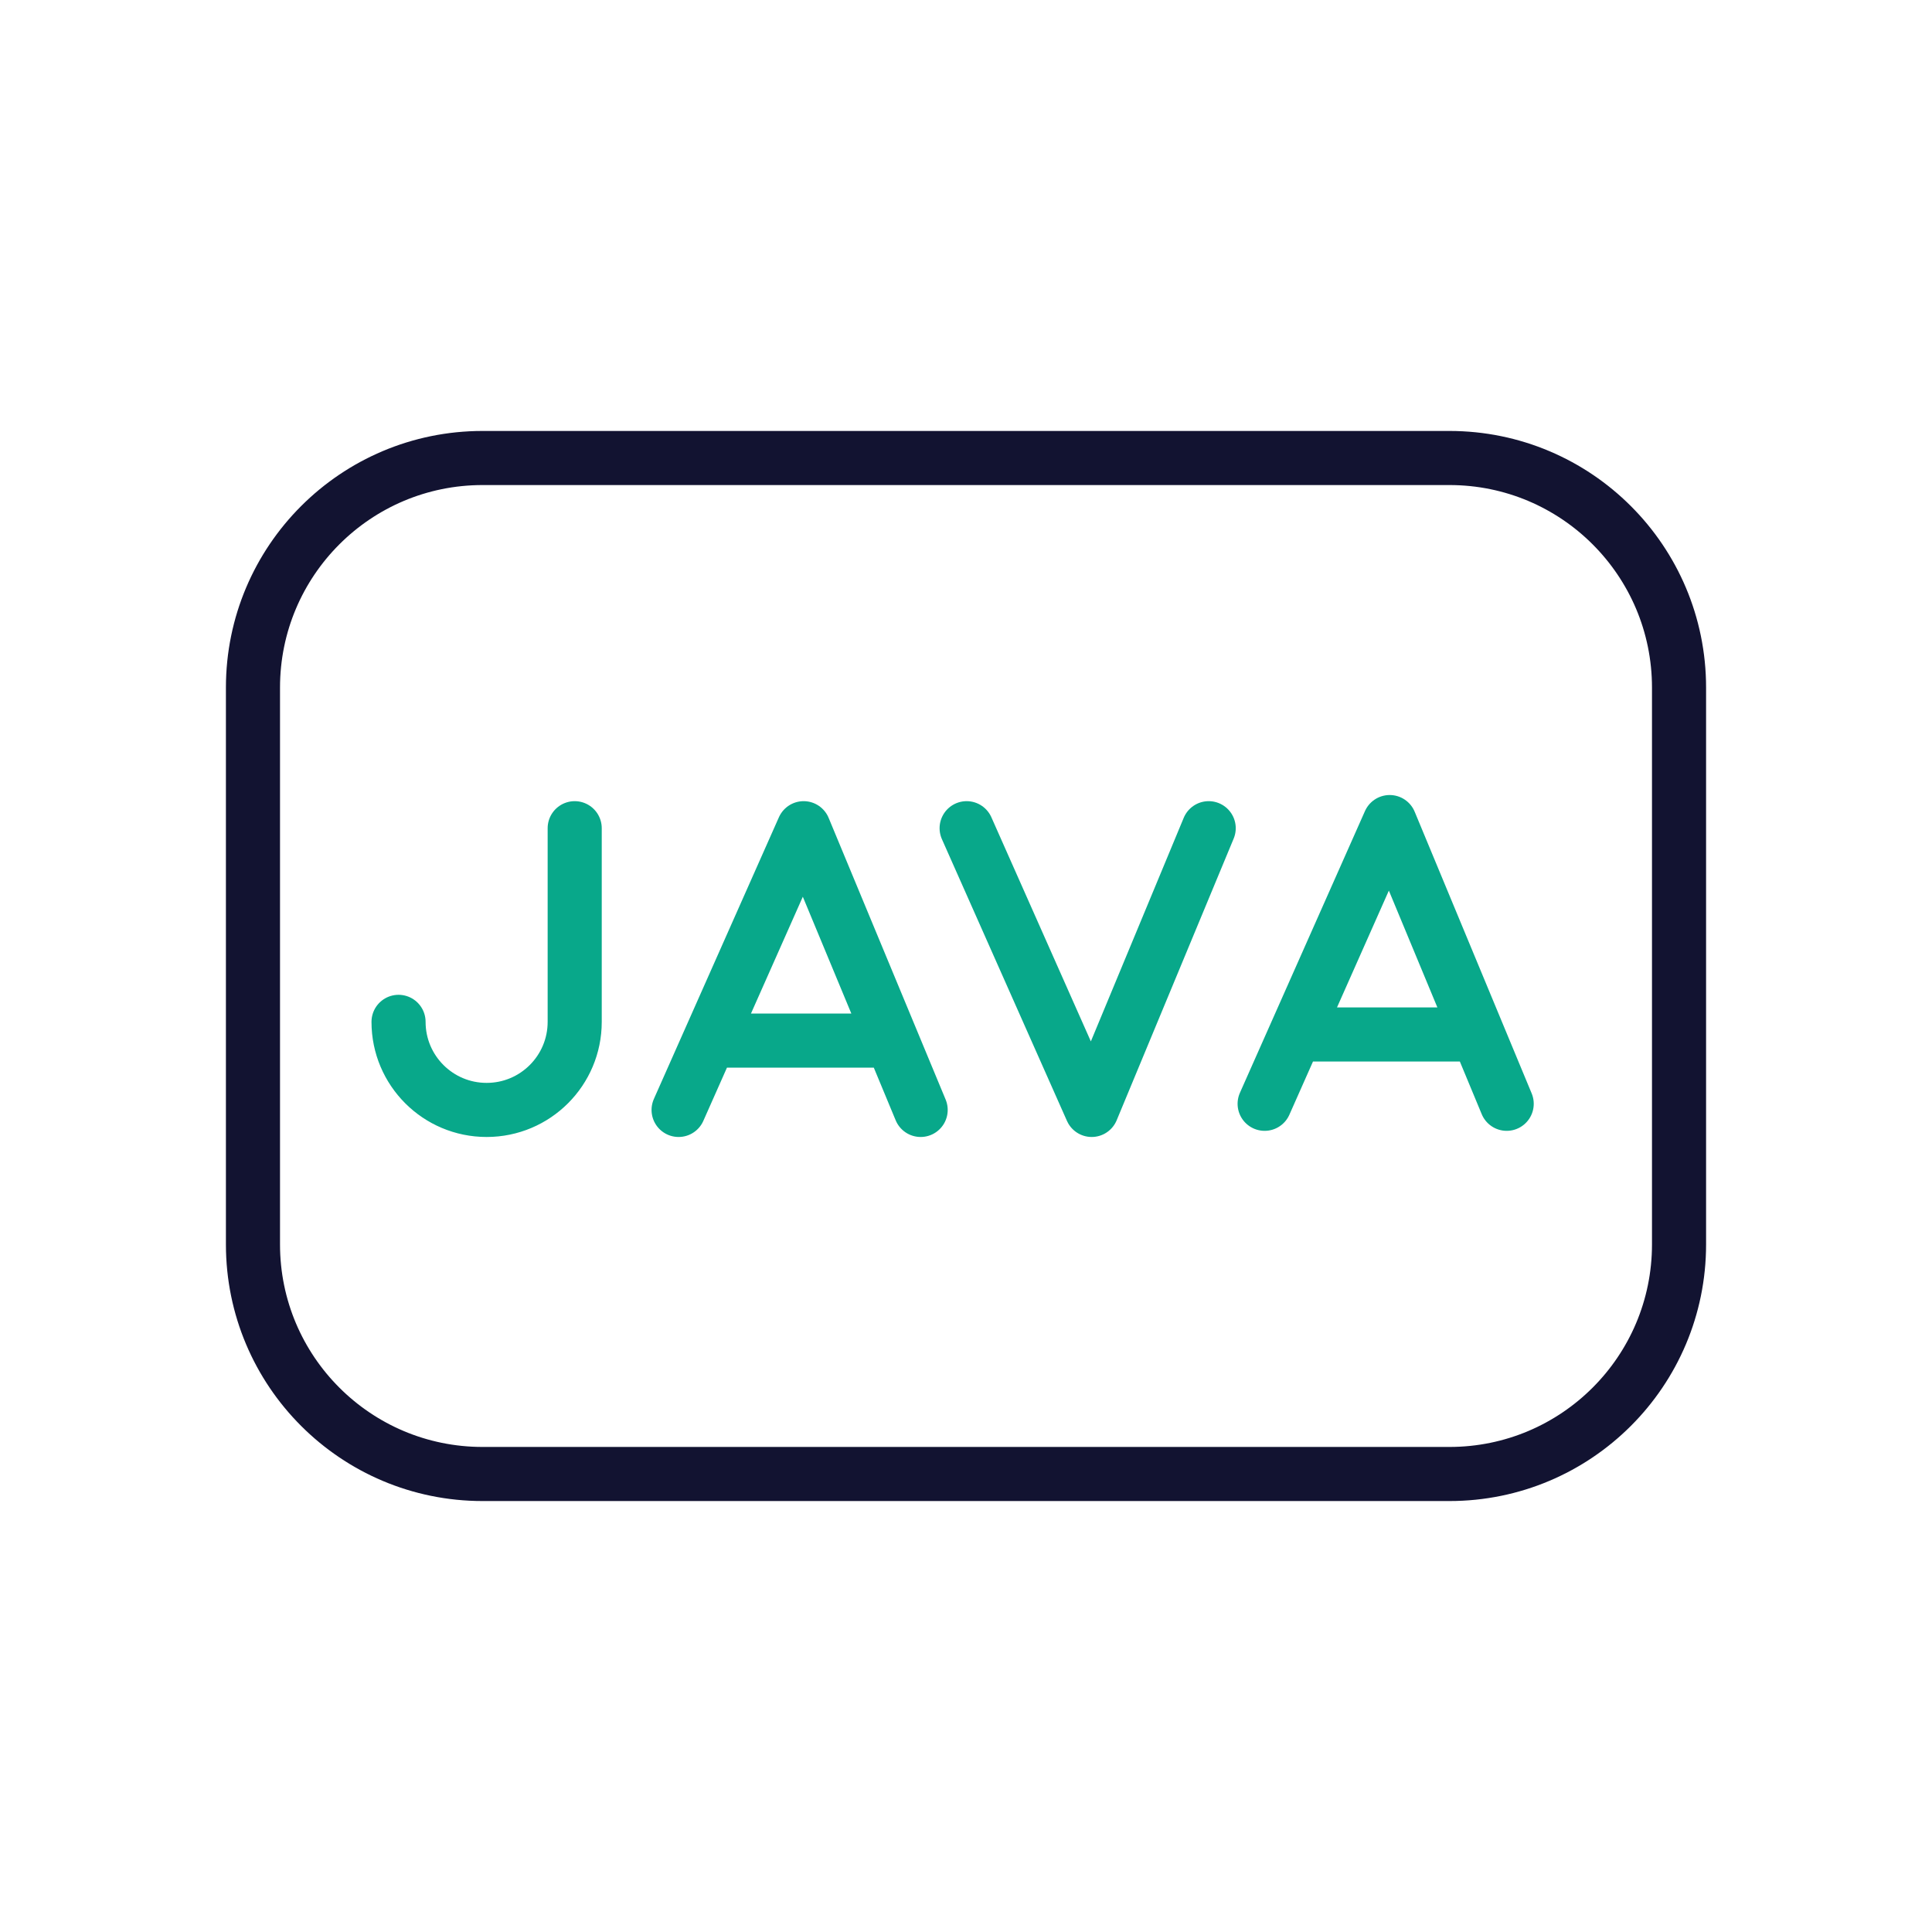 <svg xmlns="http://www.w3.org/2000/svg" width="430" height="430" viewbox="0 0 430 430"><g clip-path="url(#a)" id="gid1"><g fill="none" stroke-linecap="round" stroke-linejoin="round" stroke-width="12.04" clip-path="url(#b)" style="display:block" id="gid2"><path stroke="#08A88A" d="M88.702 227.431c0 10.832 8.771 19.603 19.603 19.603s19.603-8.771 19.603-19.603v-43.099m76.999 62.702-26.043-62.702-27.831 62.702m47.467-15.428h-40.618m177.458 14.062-26.043-62.702-27.831 62.702m47.466-15.428h-40.618m-19.298-45.908-26.043 62.702-27.831-62.702" class="secondary" style="display:block" id="pid1"/><path stroke="#121331" d="M107.598 113.063h-215.196c-28.222 0-51.1-22.878-51.1-51.1V-61.963c0-28.222 22.878-51.1 51.1-51.1h215.196c28.222 0 51.1 22.878 51.1 51.1V61.963c0 28.222-22.878 51.1-51.1 51.1z" class="primary" style="display:block" transform="translate(215 215)" id="pid2"/></g></g></svg>